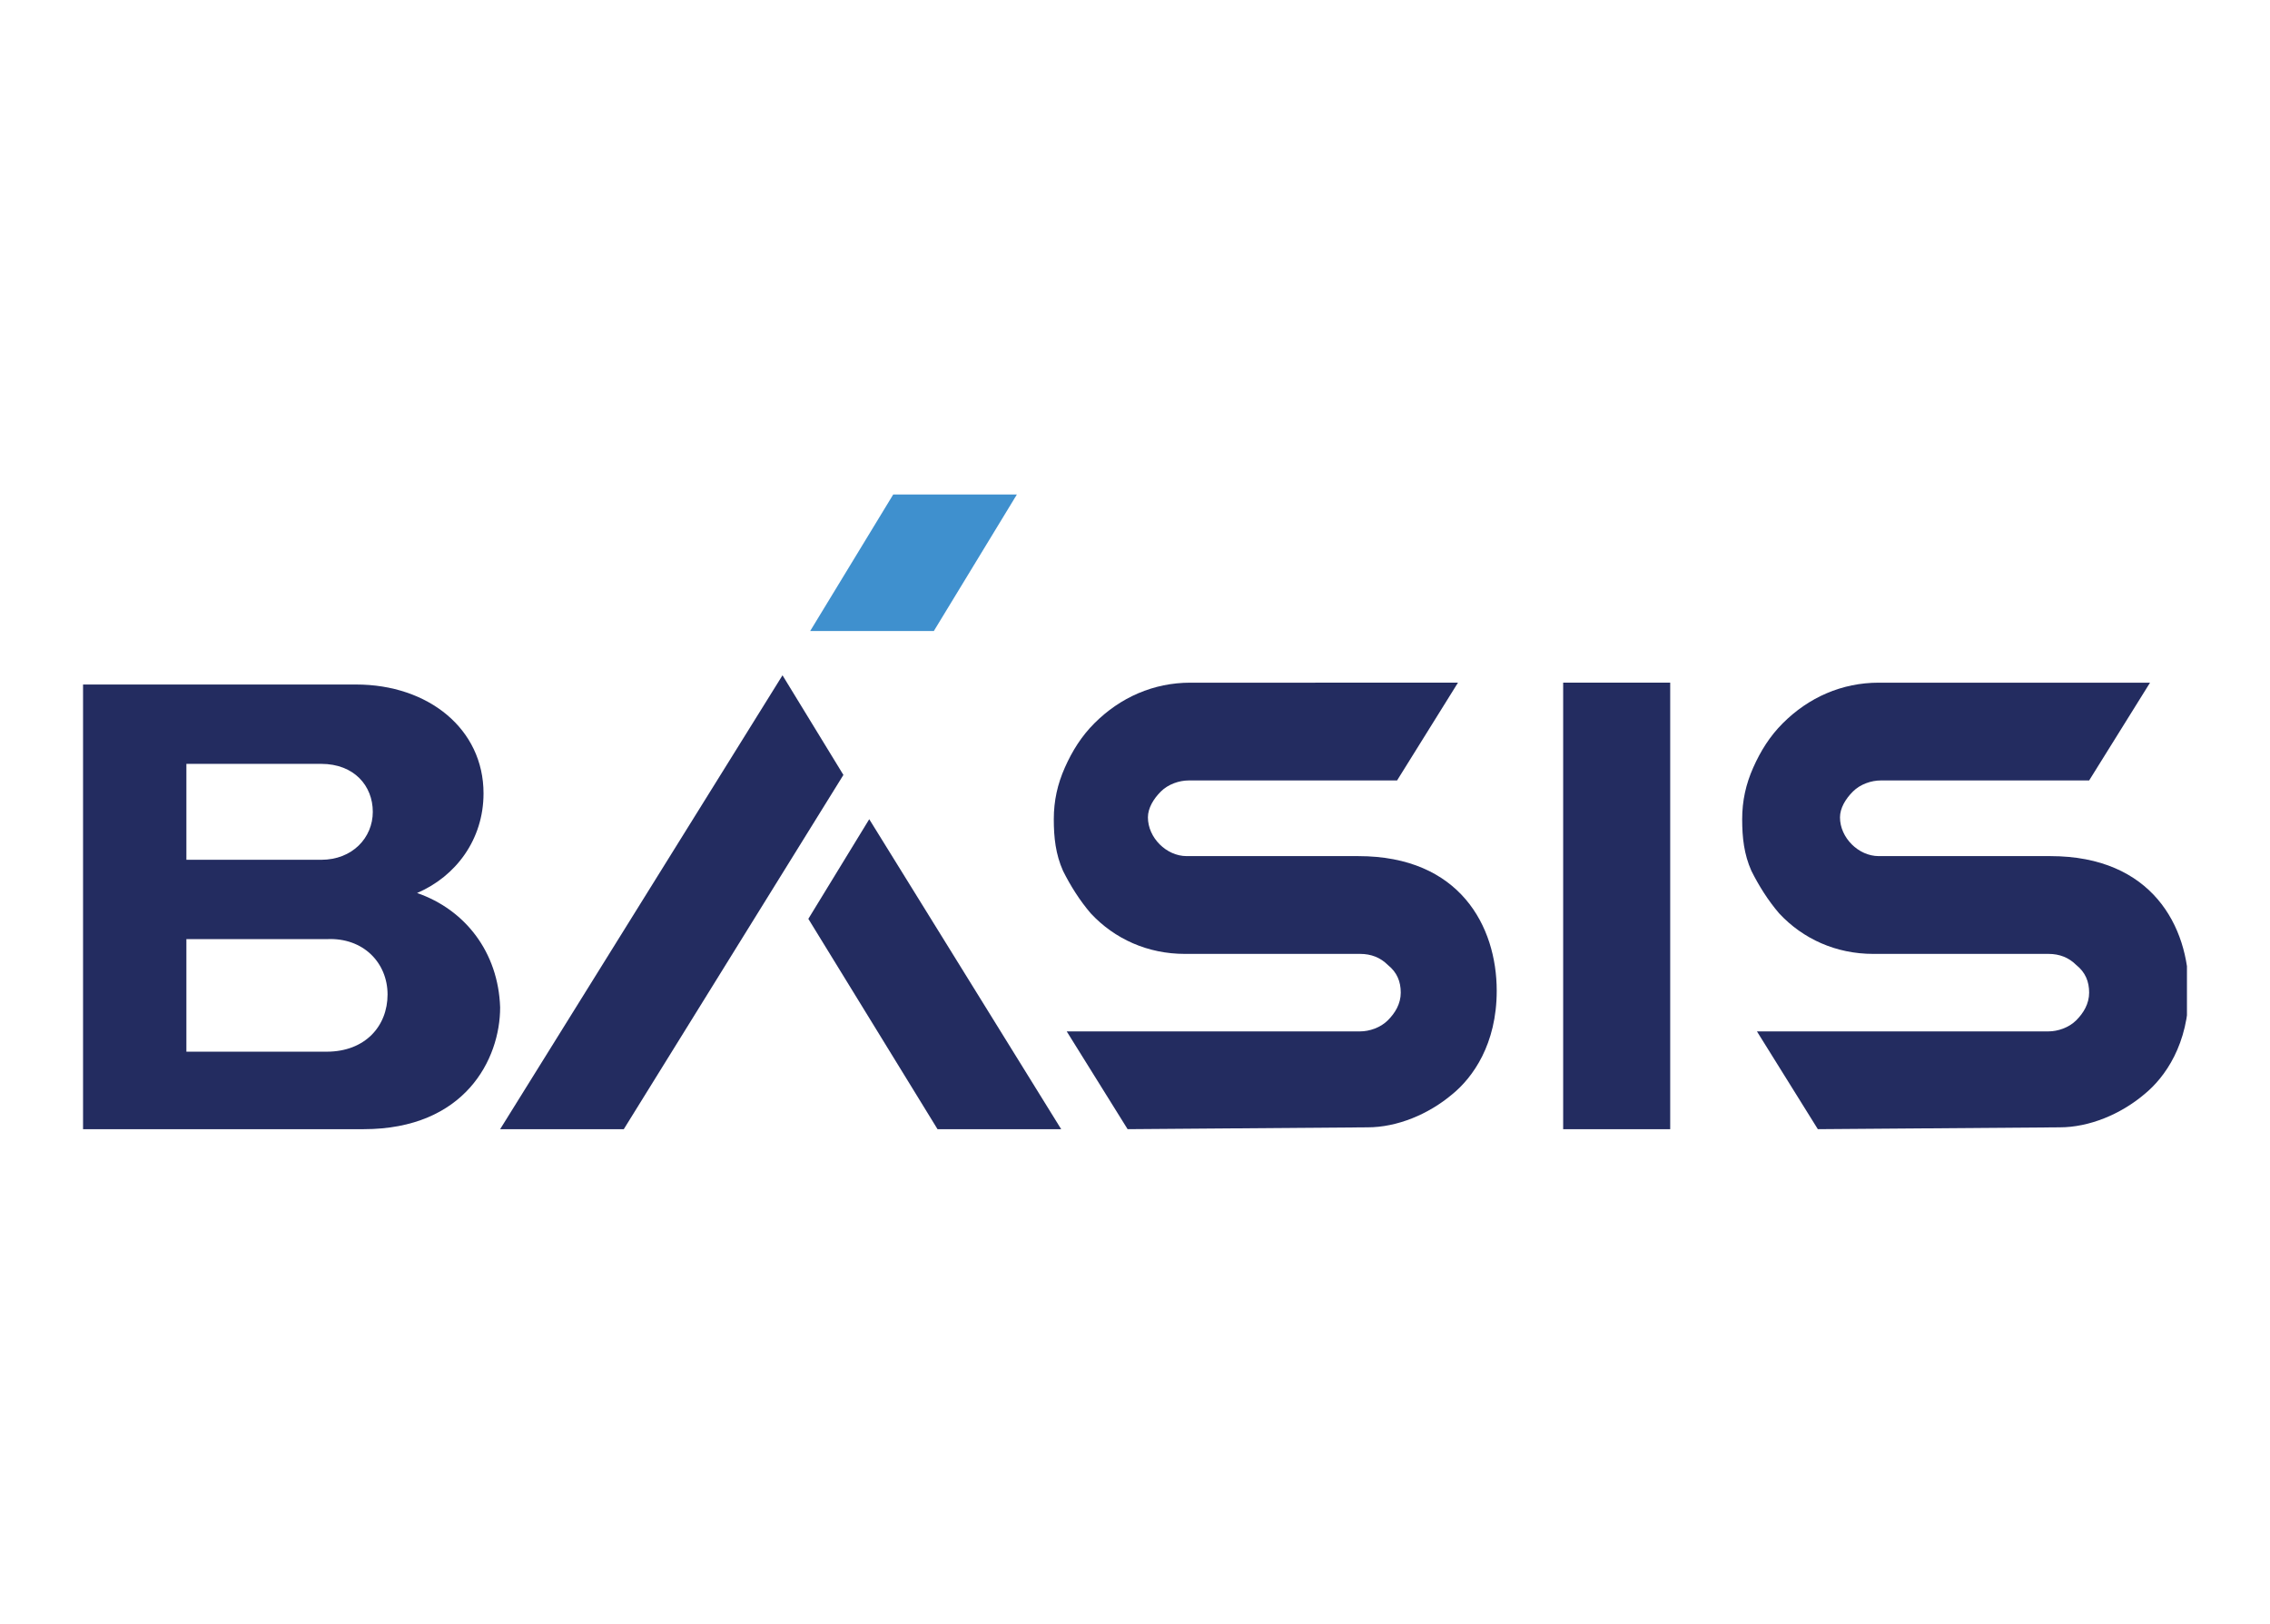 <?xml version="1.0" encoding="utf-8"?>
<!-- Generator: Adobe Illustrator 28.1.0, SVG Export Plug-In . SVG Version: 6.00 Build 0)  -->
<svg version="1.1" id="Layer_1" xmlns="http://www.w3.org/2000/svg" xmlns:xlink="http://www.w3.org/1999/xlink" x="0px" y="0px"
	 width="123px" height="88px" viewBox="0 0 123 88" style="enable-background:new 0 0 123 88;" xml:space="preserve">
<style type="text/css">
	.st0{clip-path:url(#SVGID_00000132054925503782659500000008467761605892110466_);}
	.st1{fill:#232C60;}
	.st2{fill:#3F90CE;}
</style>
<g>
	<defs>
		<rect id="SVGID_1_" x="4.5" y="26.8" width="114" height="34.4"/>
	</defs>
	<clipPath id="SVGID_00000036959195309591443510000012272894643351557795_">
		<use xlink:href="#SVGID_1_"  style="overflow:visible;"/>
	</clipPath>
	<g style="clip-path:url(#SVGID_00000036959195309591443510000012272894643351557795_);">
		<path class="st1" d="M90.5,37h-5.8v24.2h5.8V37z"/>
		<path class="st1" d="M22.6,48.4c2.1-0.9,3.6-2.9,3.6-5.4c0-3.5-3-5.9-6.9-5.9H4.5v11v13.1h15.2c5.5,0,7.4-3.8,7.4-6.6
			C27,51.6,25.2,49.3,22.6,48.4L22.6,48.4z M10.1,41.4h7.3c1.8,0,2.8,1.2,2.8,2.6s-1.1,2.6-2.8,2.6h-7.3V41.4z M21,53.9
			c0,1.7-1.2,3.1-3.3,3.1h-7.6v-6.1h7.6C19.7,50.8,21,52.2,21,53.9L21,53.9z"/>
		<path class="st1" d="M61.1,61.2l-3.3-5.3h15.9c0.5,0,1.1-0.2,1.5-0.6c0.4-0.4,0.7-0.9,0.7-1.5s-0.2-1.1-0.7-1.5
			c-0.4-0.4-0.9-0.6-1.5-0.6h-9.5c-2,0-3.8-0.8-5.1-2.2c-0.6-0.7-1.1-1.5-1.5-2.3c-0.4-0.9-0.5-1.8-0.5-2.8c0-1,0.2-1.9,0.6-2.8
			c0.4-0.9,0.9-1.7,1.6-2.4c1.4-1.4,3.2-2.2,5.2-2.2H79l-3.3,5.3H64.4c-0.5,0-1.1,0.2-1.5,0.6c-0.4,0.4-0.7,0.9-0.7,1.4
			c0,1.1,1,2.1,2.1,2.1h9.3c5.5,0,7.5,3.8,7.5,7.3c0,2.9-1.3,4.7-2.4,5.6c-1.3,1.1-3,1.8-4.6,1.8L61.1,61.2L61.1,61.2z"/>
		<path class="st1" d="M45.7,42l-3.3-5.4L27.1,61.2h6.7L45.7,42z"/>
		<path class="st1" d="M50.8,61.2h6.7L47.1,44.4l-3.3,5.4L50.8,61.2z"/>
		<path class="st2" d="M48.4,26.8l-4.5,7.4h6.7l4.5-7.4H48.4z"/>
		<path class="st1" d="M98.5,61.2l-3.3-5.3H111c0.5,0,1.1-0.2,1.5-0.6c0.4-0.4,0.7-0.9,0.7-1.5s-0.2-1.1-0.7-1.5
			c-0.4-0.4-0.9-0.6-1.5-0.6h-9.5c-2,0-3.8-0.8-5.1-2.2c-0.6-0.7-1.1-1.5-1.5-2.3c-0.4-0.9-0.5-1.8-0.5-2.8c0-1,0.2-1.9,0.6-2.8
			c0.4-0.9,0.9-1.7,1.6-2.4c1.4-1.4,3.2-2.2,5.2-2.2h14.7l-3.3,5.3h-11.3c-0.5,0-1.1,0.2-1.5,0.6c-0.4,0.4-0.7,0.9-0.7,1.4
			c0,1.1,1,2.1,2.1,2.1h9.3c5.5,0,7.5,3.8,7.5,7.3c0,2.9-1.3,4.7-2.4,5.6c-1.3,1.1-3,1.8-4.6,1.8L98.5,61.2L98.5,61.2z"/>
	</g>
</g>
</svg>
